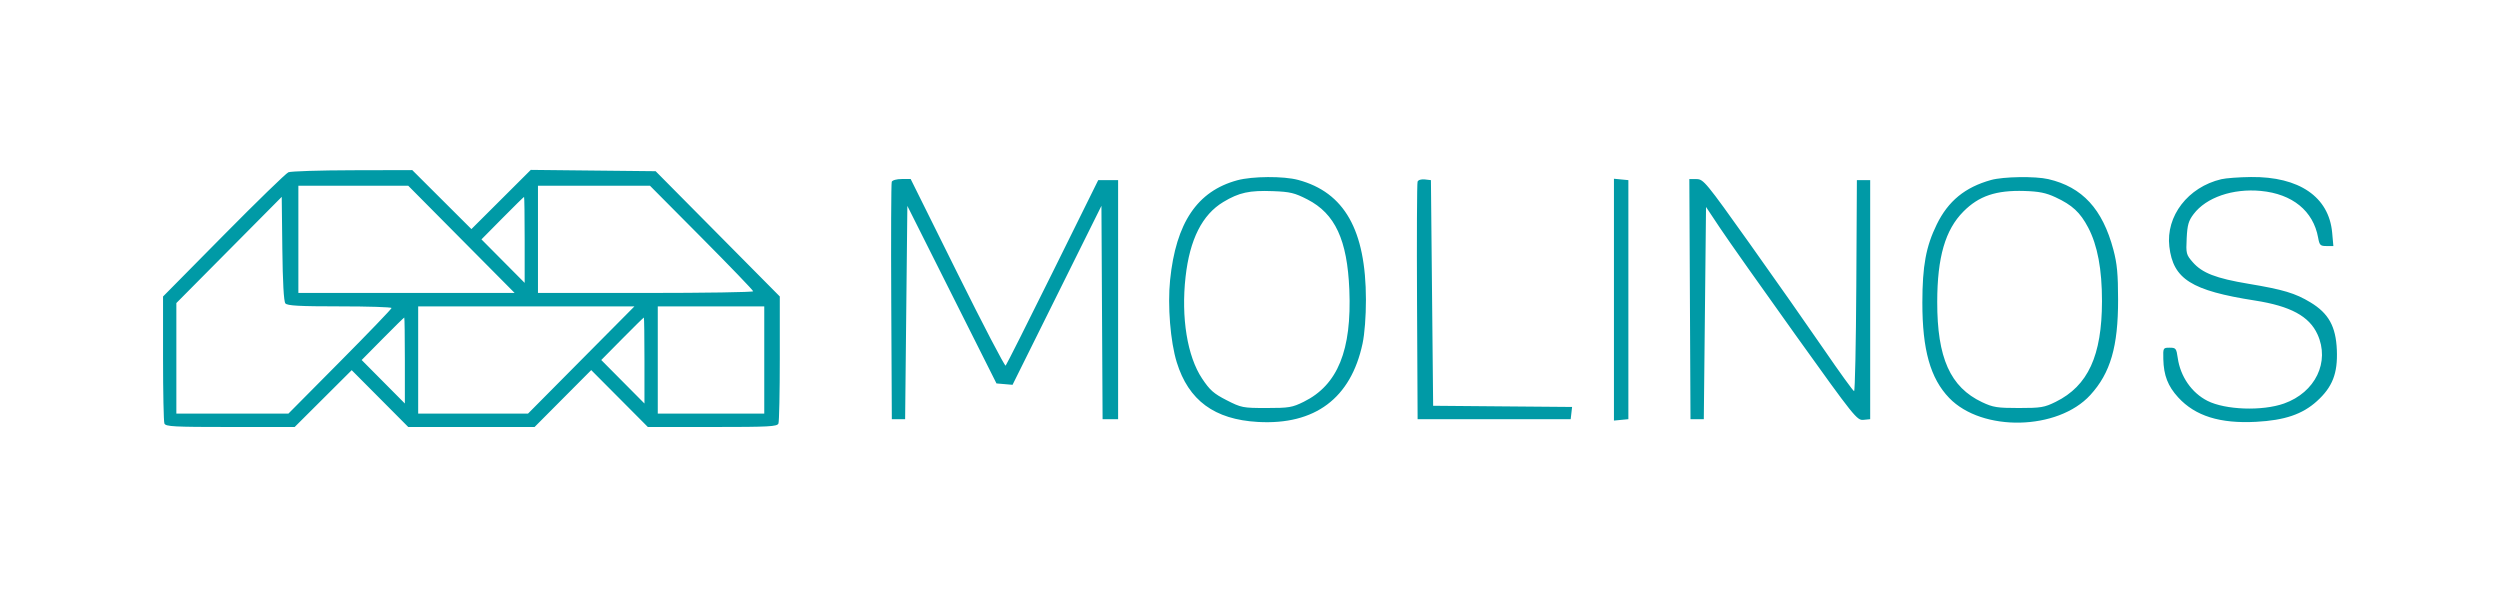 <svg width="230" height="55" viewBox="0 0 230 55" fill="none" xmlns="http://www.w3.org/2000/svg">
<path fill-rule="evenodd" clip-rule="evenodd" d="M26.532 15.849C26.307 15.945 23.621 18.555 20.562 21.651L15 27.278V32.956C15 36.079 15.056 38.78 15.124 38.959C15.233 39.245 15.959 39.284 21.178 39.284H27.109L29.733 36.67L32.356 34.056L34.958 36.67L37.559 39.284H43.37H49.181L51.787 36.666L54.392 34.049L56.997 36.666L59.602 39.284H65.548C70.781 39.284 71.508 39.245 71.617 38.959C71.685 38.78 71.741 36.078 71.741 32.955V27.276L66.029 21.513L60.318 15.751L54.575 15.691L48.831 15.63L46.101 18.353L43.37 21.076L40.649 18.362L37.928 15.649L32.434 15.662C29.412 15.669 26.756 15.753 26.532 15.849ZM113.833 16.584C110.145 17.584 108.186 20.491 107.649 25.759C107.408 28.119 107.677 31.439 108.261 33.329C109.346 36.84 111.731 38.594 115.725 38.819C120.976 39.116 124.282 36.64 125.355 31.609C125.544 30.723 125.668 29.116 125.666 27.569C125.658 21.174 123.688 17.694 119.429 16.552C118.085 16.191 115.22 16.208 113.833 16.584ZM183.181 16.558C180.784 17.225 179.235 18.492 178.182 20.646C177.188 22.68 176.861 24.454 176.857 27.837C176.852 32.184 177.592 34.812 179.328 36.614C182.356 39.755 189.318 39.609 192.308 36.343C194.162 34.317 194.87 31.889 194.864 27.569C194.861 25.207 194.772 24.256 194.434 22.983C193.439 19.23 191.575 17.206 188.445 16.479C187.251 16.201 184.302 16.246 183.181 16.558ZM204.356 16.488C201.295 17.215 199.248 19.873 199.58 22.691C199.931 25.679 201.608 26.735 207.451 27.648C210.722 28.159 212.443 29.088 213.207 30.755C214.371 33.294 213.015 36.101 210.13 37.124C208.128 37.834 204.736 37.715 203.084 36.877C201.634 36.142 200.595 34.641 200.352 32.929C200.227 32.051 200.177 31.988 199.609 31.988C199.008 31.988 198.999 32.003 199.025 33.039C199.062 34.541 199.443 35.522 200.394 36.561C201.963 38.274 204.237 38.986 207.571 38.807C210.2 38.665 211.823 38.114 213.154 36.908C214.59 35.608 215.08 34.35 214.99 32.196C214.899 30.031 214.232 28.828 212.564 27.82C211.164 26.972 210.069 26.644 206.859 26.108C203.867 25.608 202.601 25.117 201.732 24.121C201.131 23.431 201.104 23.326 201.175 21.918C201.236 20.686 201.343 20.316 201.815 19.693C202.973 18.164 205.417 17.323 207.995 17.565C210.903 17.839 212.824 19.405 213.268 21.866C213.393 22.56 213.469 22.636 214.038 22.636H214.67L214.559 21.403C214.262 18.114 211.526 16.239 207.091 16.286C206.008 16.297 204.777 16.388 204.356 16.488ZM82.04 16.728C81.986 16.869 81.966 21.84 81.995 27.774L82.048 38.565H82.66H83.272L83.374 28.753L83.477 18.942L87.576 27.109L91.676 35.276L92.415 35.339L93.154 35.403L97.243 27.169L101.332 18.936L101.385 28.75L101.438 38.565H102.152H102.866V27.569V16.573H101.951H101.036L96.849 25.036C94.546 29.691 92.597 33.562 92.52 33.639C92.442 33.717 90.444 29.885 88.08 25.125L83.782 16.471H82.959C82.49 16.471 82.095 16.581 82.04 16.728ZM130.417 16.714C130.36 16.863 130.338 21.84 130.367 27.774L130.42 38.565H137.462H144.503L144.568 38.002L144.632 37.44L138.24 37.386L131.849 37.331L131.747 26.952L131.645 16.573L131.082 16.508C130.754 16.47 130.477 16.556 130.417 16.714ZM148.483 27.569V38.693L149.147 38.629L149.81 38.565V27.569V16.573L149.147 16.509L148.483 16.445V27.569ZM155.472 27.518L155.525 38.565H156.137H156.75L156.852 28.802L156.954 19.04L158.254 20.992C158.968 22.066 162.089 26.487 165.188 30.816C170.623 38.408 170.844 38.684 171.439 38.626L172.057 38.565V27.569V16.573H171.445H170.833L170.78 26.284C170.75 31.626 170.659 35.991 170.576 35.986C170.492 35.981 169.239 34.246 167.79 32.132C166.34 30.018 163.263 25.632 160.952 22.386C156.934 16.742 156.72 16.483 156.084 16.477L155.419 16.471L155.472 27.518ZM42.452 22.02L47.347 26.952H37.399H27.45V22.02V17.087H32.504H37.557L42.452 22.02ZM64.544 21.864C67.155 24.491 69.291 26.711 69.291 26.797C69.291 26.882 64.837 26.952 59.392 26.952H49.493V22.02V17.087H54.645H59.797L64.544 21.864ZM120.281 18.347C122.832 19.657 123.95 22.066 124.139 26.658C124.369 32.229 123.073 35.417 119.95 36.961C118.888 37.487 118.589 37.537 116.521 37.537C114.336 37.537 114.205 37.511 112.847 36.818C111.659 36.211 111.306 35.898 110.59 34.823C109.229 32.779 108.652 29.222 109.072 25.47C109.458 22.022 110.604 19.75 112.543 18.584C114 17.709 114.947 17.502 117.124 17.586C118.698 17.646 119.107 17.744 120.281 18.347ZM189.1 18.145C190.647 18.863 191.375 19.536 192.11 20.93C192.97 22.559 193.387 24.784 193.383 27.715C193.375 32.724 192.1 35.498 189.129 36.968C188.082 37.485 187.772 37.537 185.732 37.537C183.738 37.537 183.36 37.477 182.351 37C179.422 35.617 178.217 32.923 178.225 27.774C178.231 23.659 178.96 21.146 180.635 19.459C182.062 18.022 183.642 17.49 186.242 17.57C187.591 17.611 188.227 17.739 189.1 18.145ZM26.254 27.912C26.43 28.125 27.53 28.186 31.251 28.186C33.876 28.186 36.023 28.254 36.023 28.338C36.023 28.422 33.888 30.642 31.279 33.271L26.535 38.051H21.38H16.225V32.966V27.88L21.072 22.996L25.919 18.111L25.974 22.875C26.01 25.968 26.108 27.735 26.254 27.912ZM48.269 22.07V26.025L46.281 24.024L44.294 22.023L46.226 20.069C47.289 18.994 48.184 18.115 48.214 18.115C48.244 18.115 48.269 19.895 48.269 22.07ZM53.473 33.118L48.578 38.051H43.525H38.472V33.118V28.186H48.42H58.369L53.473 33.118ZM70.312 33.118V38.051H65.413H60.515V33.118V28.186H65.413H70.312V33.118ZM37.247 33.168V37.123L35.26 35.122L33.273 33.121L35.205 31.167C36.267 30.092 37.162 29.213 37.192 29.213C37.222 29.213 37.247 30.993 37.247 33.168ZM59.29 33.168V37.123L57.303 35.122L55.316 33.121L57.248 31.167C58.311 30.092 59.205 29.213 59.235 29.213C59.266 29.213 59.29 30.993 59.29 33.168Z" fill="#009AA6"/>
</svg>

